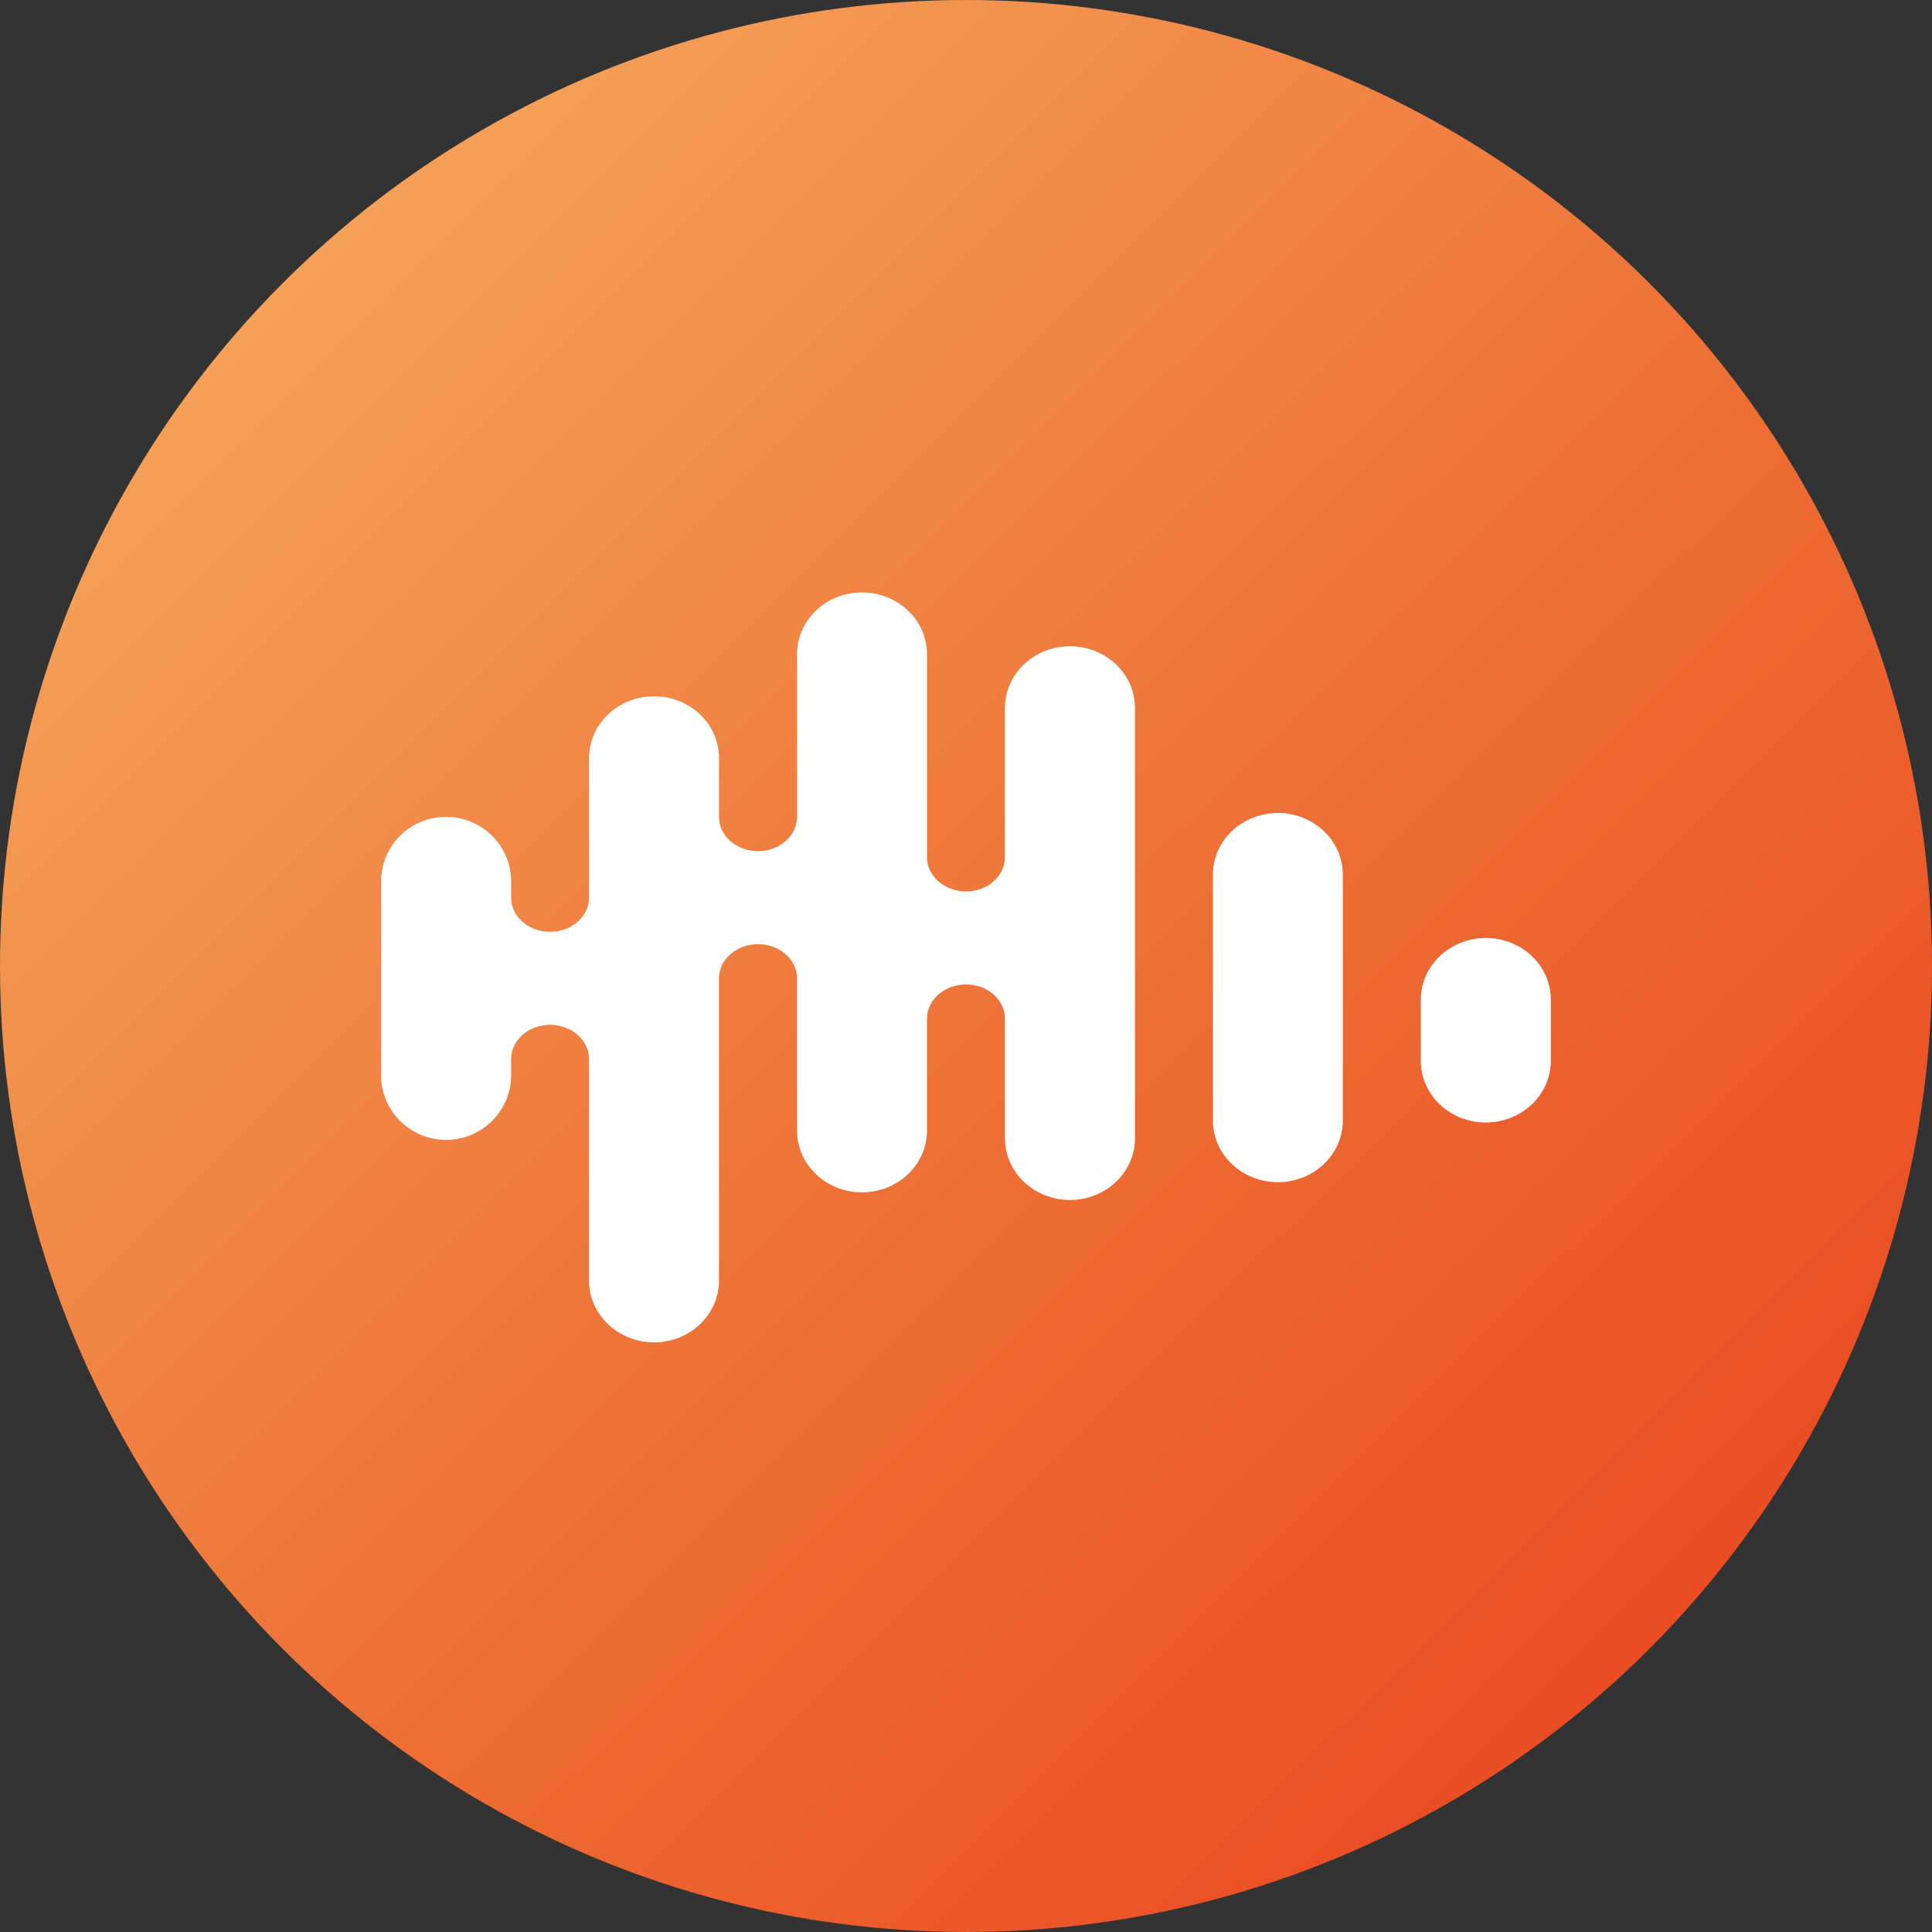 <svg width="20" height="20" viewBox="0 0 20 20" fill="none" xmlns="http://www.w3.org/2000/svg">
<rect x="0" y="0" width="20" height="20" fill="#333333" stroke="none"/>
<g clip-path="url(#clip0_6_174)">
<circle cx="10" cy="10" r="10" fill="url(#paint0_linear_6_174)"/>
<path fill-rule="evenodd" clip-rule="evenodd" d="M11.076 6.69C10.705 6.69 10.403 6.976 10.403 7.329V8.874C10.403 9.07 10.223 9.228 10 9.228C9.777 9.228 9.596 9.07 9.596 8.874V6.772C9.596 6.419 9.295 6.133 8.923 6.133C8.552 6.133 8.251 6.419 8.251 6.772V8.457C8.251 8.652 8.07 8.811 7.847 8.811C7.624 8.811 7.443 8.652 7.443 8.457V7.846C7.443 7.494 7.142 7.208 6.771 7.208C6.399 7.208 6.098 7.494 6.098 7.846V9.292C6.098 9.487 5.917 9.646 5.694 9.646C5.471 9.646 5.291 9.487 5.291 9.292V9.124C5.291 8.755 4.989 8.456 4.618 8.456C4.246 8.456 3.945 8.755 3.945 9.124V11.131C3.945 11.5 4.246 11.8 4.618 11.8C4.989 11.8 5.291 11.5 5.291 11.131V10.963C5.291 10.768 5.471 10.609 5.694 10.609C5.917 10.609 6.098 10.768 6.098 10.963V13.257C6.098 13.609 6.399 13.896 6.771 13.896C7.142 13.896 7.443 13.609 7.443 13.257V10.128C7.443 9.933 7.624 9.774 7.847 9.774C8.07 9.774 8.251 9.933 8.251 10.128V11.704C8.251 12.057 8.552 12.343 8.923 12.343C9.295 12.343 9.596 12.057 9.596 11.704V10.545C9.596 10.35 9.777 10.191 10 10.191C10.223 10.191 10.403 10.35 10.403 10.545V11.784C10.403 12.136 10.705 12.422 11.076 12.422C11.448 12.422 11.749 12.136 11.749 11.784V7.329C11.749 6.976 11.448 6.69 11.076 6.69Z" fill="white"/>
<path fill-rule="evenodd" clip-rule="evenodd" d="M13.229 8.416C12.857 8.416 12.556 8.702 12.556 9.055V11.599C12.556 11.952 12.857 12.238 13.229 12.238C13.6 12.238 13.901 11.952 13.901 11.599V9.055C13.901 8.702 13.6 8.416 13.229 8.416Z" fill="white"/>
<path fill-rule="evenodd" clip-rule="evenodd" d="M15.381 9.71C15.01 9.71 14.708 9.996 14.708 10.348V10.982C14.708 11.334 15.009 11.62 15.381 11.62C15.752 11.62 16.054 11.334 16.054 10.982V10.348C16.054 9.996 15.753 9.71 15.381 9.71Z" fill="white"/>
</g>
<defs>
<linearGradient id="paint0_linear_6_174" x1="0.017" y1="-0.009" x2="19.917" y2="19.943" gradientUnits="userSpaceOnUse">
<stop stop-color="#F7B369"/>
<stop offset="0.197" stop-color="#F39A53"/>
<stop offset="0.567" stop-color="#ED6D34"/>
<stop offset="0.846" stop-color="#EA4E24"/>
<stop offset="1" stop-color="#E8401F"/>
</linearGradient>
<clipPath id="clip0_6_174">
<rect width="20" height="20" fill="white"/>
</clipPath>
</defs>
</svg>
